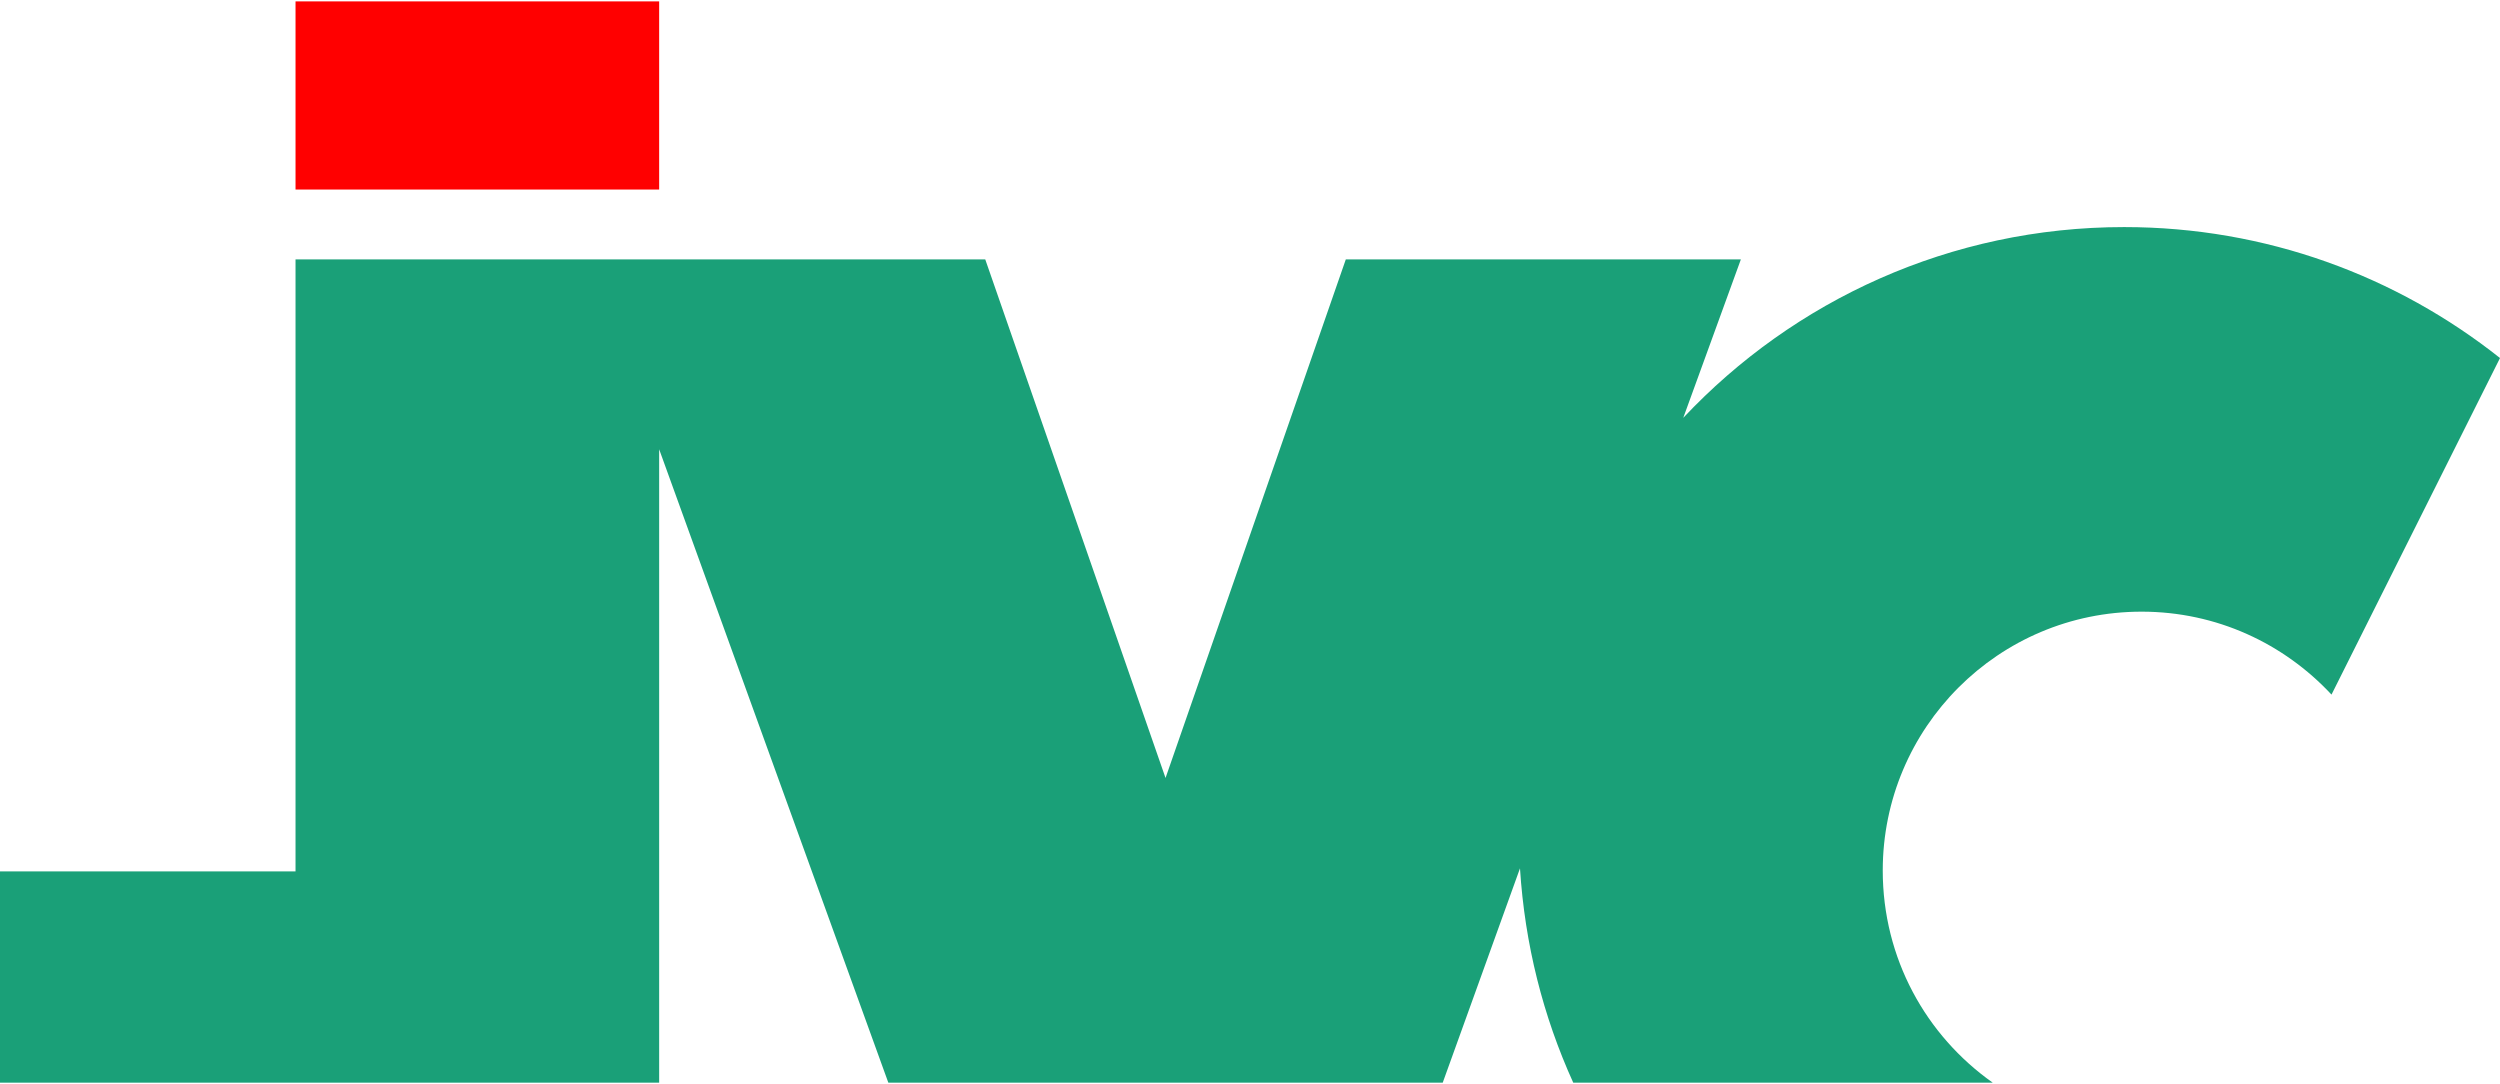 <?xml version="1.0" encoding="UTF-8"?>
<!DOCTYPE svg PUBLIC "-//W3C//DTD SVG 1.1//EN" "http://www.w3.org/Graphics/SVG/1.1/DTD/svg11.dtd">
<!-- Creator: CorelDRAW 2020 (64-Bit) -->
<svg xmlns="http://www.w3.org/2000/svg" xml:space="preserve" width="226px" height="98px" version="1.1" style="shape-rendering:geometricPrecision; text-rendering:geometricPrecision; image-rendering:optimizeQuality; fill-rule:evenodd; clip-rule:evenodd"
viewBox="0 0 57.27 24.77"
 xmlns:xlink="http://www.w3.org/1999/xlink"
 xmlns:xodm="http://www.corel.com/coreldraw/odm/2003">
 <defs>
  <style type="text/css">
   <![CDATA[
    .fil0 {fill:#1AA078}
    .fil1 {fill:red}
   ]]>
  </style>
 </defs>
 <g id="Layer_x0020_1">
  <path class="fil0" d="M13.52 5.91l1.58 0 7.47 0 4.13 11.88 4.13 -11.88 9.05 0 -1.32 3.63c2.53,-2.69 6.12,-4.37 10.1,-4.37 3.25,0 6.24,1.12 8.61,3l-3.86 7.71c-1.09,-1.17 -2.63,-1.9 -4.35,-1.9 -3.28,0 -5.93,2.66 -5.93,5.93 0,2.01 0.99,3.78 2.52,4.86l-9.61 0c-0.69,-1.52 -1.11,-3.17 -1.22,-4.91l-1.77 4.91 -3.93 0 -4.85 0 -3.92 0 -5.25 -14.51 0 14.51c-5.04,0 -10.07,0 -15.1,0l0 -4.84 6.77 0 0 -14.02 6.75 0z"/>
  <rect class="fil1" x="6.77" width="8.33" height="4.31"/>
 </g>
</svg>
